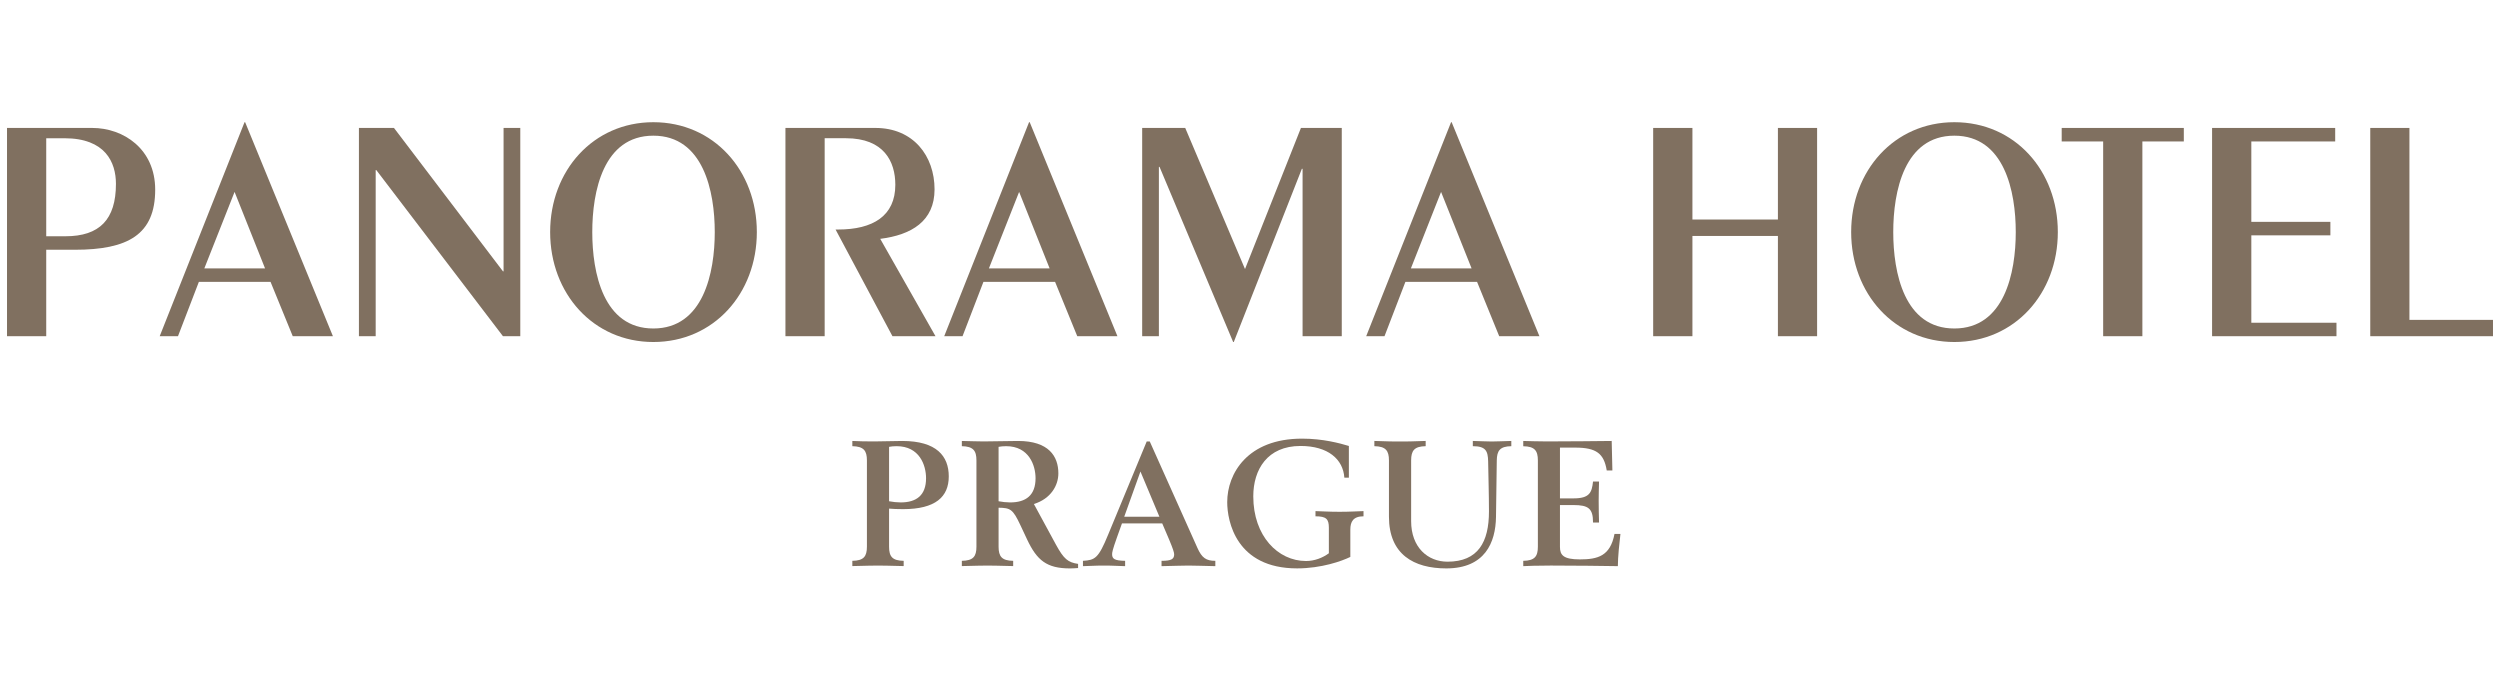 <?xml version="1.0" encoding="utf-8"?>
<!-- Generator: Adobe Illustrator 23.0.0, SVG Export Plug-In . SVG Version: 6.00 Build 0)  -->
<svg version="1.1" id="Vrstva_1" xmlns="http://www.w3.org/2000/svg" xmlns:xlink="http://www.w3.org/1999/xlink" x="0px" y="0px"
	 width="220px" height="60px" viewBox="0 0 220 60" style="enable-background:new 0 0 220 60;" xml:space="preserve">
<g>
	<path style="fill:#807060;" d="M4.068,20.791h1.696c2.997,0,4.439-1.475,4.439-4.61c0-1.896-0.932-4.015-4.523-4.015h-1.612
		V20.791z M0.617,11.259h7.498c2.74,0,5.542,1.84,5.542,5.432c0,3.962-2.404,5.288-7.074,5.288h-2.515v7.607h-3.451V11.259z
		"/>
	<path style="fill:#807060;" d="M20.643,16.887l2.682,6.732h-5.344L20.643,16.887z M21.519,10.754l-7.466,18.833h1.609
		l1.837-4.78h6.31l1.953,4.78h3.535l-7.725-18.833H21.519z"/>
	<polygon style="fill:#807060;" points="31.585,29.586 31.585,11.259 34.67,11.259 44.26,23.876 
		44.314,23.876 44.314,11.259 45.785,11.259 45.785,29.586 44.26,29.586 33.115,14.967 33.06,14.967 
		33.06,29.586 	"/>
	<path style="fill:#807060;" d="M57.494,28.907c4.411,0,5.405-4.917,5.405-8.483c0-3.565-0.994-8.484-5.405-8.484
		c-4.413,0-5.374,4.919-5.374,8.484C52.12,23.99,53.081,28.907,57.494,28.907 M57.494,10.754
		c5.317,0,9.108,4.264,9.108,9.67c0,5.398-3.791,9.673-9.108,9.673c-5.287,0-9.081-4.275-9.081-9.673
		C48.413,15.018,52.207,10.754,57.494,10.754"/>
	<path style="fill:#807060;" d="M69.119,29.586v-18.327h7.919c3.337,0,5.203,2.464,5.203,5.406c0,2.799-2.036,4.01-4.781,4.353
		l4.864,8.568h-3.788l-5.006-9.388h0.226c3.055,0,5.033-1.188,5.033-3.936c0-2.033-0.99-4.098-4.353-4.098h-1.865v17.422H69.119
		z"/>
	<path style="fill:#807060;" d="M89.683,16.887l2.684,6.732h-5.343L89.683,16.887z M90.557,10.754l-7.467,18.833h1.613
		l1.838-4.78h6.307l1.951,4.78h3.535l-7.72-18.833H90.557z"/>
	<polygon style="fill:#807060;" points="100.511,11.259 104.3,11.259 109.561,23.677 114.482,11.259 
		118.076,11.259 118.076,29.586 114.627,29.586 114.627,14.852 114.565,14.852 108.572,30.098 
		108.518,30.098 102.039,14.684 101.982,14.684 101.982,29.586 100.511,29.586 	"/>
	<path style="fill:#807060;" d="M126.814,16.887l2.686,6.732h-5.342L126.814,16.887z M127.694,10.754l-7.469,18.833
		h1.611l1.838-4.78h6.309l1.948,4.78h3.539l-7.724-18.833H127.694z"/>
	<polygon style="fill:#807060;" points="145.479,29.586 145.479,11.259 148.933,11.259 148.933,19.318 
		156.456,19.318 156.456,11.259 159.905,11.259 159.905,29.586 156.456,29.586 156.456,20.764 
		148.933,20.764 148.933,29.586 	"/>
	<path style="fill:#807060;" d="M171.982,28.907c4.415,0,5.405-4.917,5.405-8.483c0-3.565-0.99-8.484-5.405-8.484
		c-4.413,0-5.376,4.919-5.376,8.484C166.606,23.99,167.569,28.907,171.982,28.907 M171.982,10.754
		c5.317,0,9.107,4.264,9.107,9.67c0,5.398-3.79,9.673-9.107,9.673c-5.286,0-9.079-4.275-9.079-9.673
		C162.903,15.018,166.696,10.754,171.982,10.754"/>
	<polygon style="fill:#807060;" points="185.078,29.586 185.078,12.448 181.429,12.448 181.429,11.259 
		192.176,11.259 192.176,12.448 188.529,12.448 188.529,29.586 	"/>
	<polygon style="fill:#807060;" points="194.663,29.586 194.663,11.259 205.497,11.259 205.497,12.448 
		198.117,12.448 198.117,19.523 205.074,19.523 205.074,20.71 198.117,20.71 198.117,28.401 
		205.61,28.401 205.61,29.586 	"/>
	<polygon style="fill:#807060;" points="208.583,11.259 208.583,29.586 219.383,29.586 219.383,28.149 
		212.03,28.149 212.03,11.259 	"/>
	<path style="fill:#807060;" d="M78.239,44.11c0.292,0.061,0.712,0.103,1.021,0.103c1.39,0,2.233-0.629,2.233-2.127
		c0-1.152-0.578-2.822-2.589-2.822c-0.278,0-0.449,0.021-0.665,0.058V44.11z M75.006,49.353
		c1.001-0.015,1.283-0.384,1.283-1.246v-7.59c0-0.861-0.282-1.232-1.283-1.253v-0.459c0.526,0.031,1.283,0.041,1.931,0.041
		c0.823,0,1.643-0.041,2.462-0.041c3.034,0,4.093,1.342,4.093,3.12c0,1.798-1.17,2.88-4.019,2.88
		c-0.446,0-0.988-0.018-1.234-0.047v3.349c0,0.862,0.276,1.231,1.285,1.246v0.462c-1.239-0.028-1.764-0.045-2.263-0.045
		c-0.491,0-1.018,0.017-2.255,0.045V49.353z"/>
	<path style="fill:#807060;" d="M87.875,44.11c0.29,0.061,0.714,0.103,1.018,0.103c1.393,0,2.236-0.629,2.236-2.127
		c0-1.129-0.576-2.822-2.588-2.822c-0.277,0-0.445,0.021-0.666,0.058V44.11z M84.642,49.353
		c1.005-0.015,1.285-0.384,1.285-1.246v-7.59c0-0.861-0.28-1.232-1.285-1.253v-0.459c0.722,0.012,1.347,0.041,1.916,0.041
		c1.008,0,2.031-0.041,3.033-0.041c2.692,0,3.545,1.342,3.545,2.852c0,1.056-0.654,2.23-2.154,2.696l1.938,3.569
		c0.697,1.279,1.065,1.57,1.951,1.699v0.366c-0.237,0.015-0.462,0.033-0.712,0.033c-2.059,0-2.911-0.715-3.778-2.555
		l-0.601-1.281c-0.651-1.379-0.864-1.491-1.905-1.505v3.428c0,0.862,0.282,1.231,1.284,1.246v0.462
		c-1.239-0.028-1.765-0.045-2.258-0.045c-0.493,0-1.023,0.017-2.259,0.045V49.353z"/>
	<path style="fill:#807060;" d="M102.027,45.472l-1.668-3.979l-1.427,3.979H102.027z M95.3,49.353
		c1.066-0.064,1.36-0.217,2.212-2.292l3.4-8.214h0.266l4.193,9.366c0.396,0.888,0.774,1.14,1.578,1.14v0.469
		c-1.066-0.019-1.747-0.052-2.373-0.052c-0.616,0-1.279,0.033-2.361,0.052v-0.469c0.865,0,1.111-0.152,1.111-0.571
		c0-0.168-0.108-0.495-0.431-1.271l-0.62-1.452h-3.542l-0.45,1.256c-0.382,1.076-0.417,1.299-0.417,1.453
		c0,0.395,0.183,0.569,1.144,0.585v0.469c-1.327-0.052-1.482-0.052-1.854-0.052c-0.388,0-0.546,0-1.856,0.052V49.353z"/>
	<path style="fill:#807060;" d="M118.701,42.033h-0.398c-0.109-1.622-1.439-2.788-3.855-2.788c-2.925,0-4.159,2.078-4.159,4.435
		c0,3.488,2.17,5.689,4.642,5.689c0.736,0,1.453-0.271,2.009-0.681v-2.246c0-0.77-0.229-1.007-1.177-1.007v-0.458
		c0.51,0.01,1.132,0.061,2.12,0.061c0.976,0,1.596-0.051,2.107-0.061v0.458c-0.915,0-1.16,0.484-1.16,1.168v2.406
		c-0.731,0.36-2.537,1.009-4.687,1.009c-5.356,0-6.147-4.145-6.147-5.83c0-2.509,1.777-5.588,6.589-5.588
		c1.829,0,3.316,0.403,4.116,0.645V42.033z"/>
	<path style="fill:#807060;" d="M132.996,39.264c-1.005,0.018-1.267,0.392-1.279,1.258l-0.069,4.966
		c-0.031,2.257-0.974,4.531-4.374,4.531c-2.866,0-5.046-1.238-5.046-4.548v-4.949c0-0.866-0.279-1.24-1.284-1.258v-0.461
		c1.233,0.048,1.764,0.048,2.257,0.048c0.501,0,1.024,0,2.258-0.048v0.461c-1.006,0.018-1.279,0.392-1.279,1.258v5.338
		c0,2.316,1.469,3.568,3.2,3.568c2.692,0,3.649-1.725,3.649-4.426c0-0.863-0.015-1.479-0.027-2.166l-0.045-2.234
		c-0.019-0.933-0.219-1.338-1.349-1.338v-0.461c0.573,0.012,1.188,0.048,1.669,0.048c0.5,0,1.117-0.036,1.719-0.048
		V39.264z"/>
	<path style="fill:#807060;" d="M134.046,49.353c1.005-0.016,1.287-0.384,1.287-1.246v-7.59
		c0-0.861-0.282-1.235-1.287-1.247v-0.465c0.524,0.01,1.287,0.041,2.072,0.041c2.371,0,4.274-0.031,5.711-0.041l0.061,2.597
		h-0.497c-0.243-1.488-0.909-2.012-2.767-2.012h-1.35v4.468h1.191c1.411,0,1.614-0.507,1.719-1.48h0.529
		c-0.017,0.601-0.032,1.175-0.032,1.668c0,0.726,0.015,1.314,0.032,1.937h-0.529c0-1.229-0.393-1.538-1.731-1.538h-1.179v3.684
		c0,0.718,0.299,1.098,1.751,1.098c1.574,0,2.677-0.29,3.049-2.242h0.522c-0.089,0.74-0.227,2.045-0.227,2.836
		c-1.503-0.018-3.47-0.052-5.894-0.052c-1.198,0-2.122,0.034-2.431,0.052V49.353z"/>
</g>
</svg>
